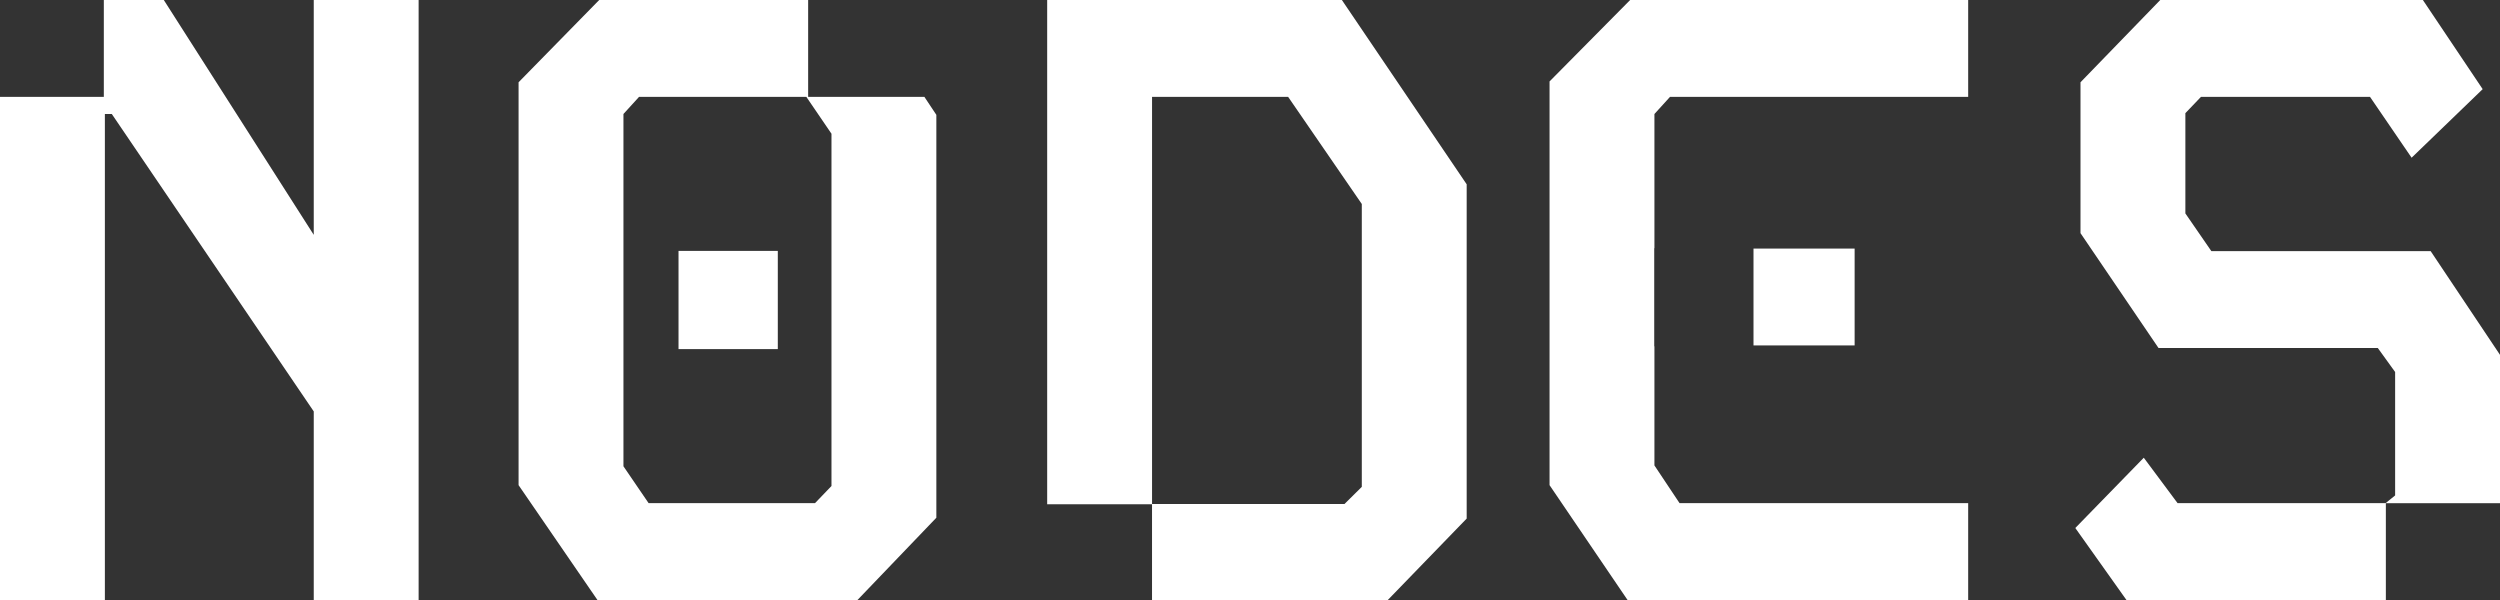 <?xml version="1.0" encoding="utf-8"?>
<svg xmlns="http://www.w3.org/2000/svg" fill="none" height="100%" overflow="visible" preserveAspectRatio="none" style="display: block;" viewBox="0 0 100 24" width="100%">
<rect x="0" y="0" width="100" height="24" fill="#333333" stroke="none"/>
<g id="Vector">
<path clip-rule="evenodd" d="M32.326 0V3.874H36.975L37.454 4.594V20.709L34.299 24H23.898L20.743 19.406V3.291L23.968 0H32.326ZM24.938 4.56V18.651L25.944 20.126H32.6L33.259 19.44V5.349L32.253 3.874H25.562L24.938 4.56Z" fill="white" fill-rule="evenodd"/>
<path d="M31.112 10.036H27.141V13.964H31.112V10.036Z" fill="white"/>
<path d="M78.727 3.874H66.801L66.177 4.56V9.927H66.169V13.854H66.177V18.617L67.182 20.126H78.727V24H65.102L61.982 19.406V3.257L65.206 0H78.727V3.874Z" fill="white"/>
<path d="M74.185 9.943V13.817H70.14V9.943H74.185Z" fill="white"/>
<path d="M12.55 9.394V0H16.745V24H12.55V16.457L4.472 4.56H4.195V24H0V3.874H4.153V0H0L6.552 0L12.55 9.394Z" fill="white"/>
<path d="M99.307 3.566L96.464 6.309L94.8 3.874H88.039L87.415 4.526V8.537L88.455 10.046H97.227L100 14.194V20.127H95.434V24H85.058L83.012 21.12L85.751 18.309L87.103 20.126H95.424L95.805 19.817V14.88L95.112 13.92H86.34L83.22 9.326V3.291L86.41 0H96.915L99.307 3.566Z" fill="white"/>
<path clip-rule="evenodd" d="M58.667 7.372V20.743L55.512 24H46.081V20.171H41.887V0H53.675L58.667 7.372ZM46.082 20.16H53.779L54.472 19.474V8.16L51.525 3.874H46.082V20.16Z" fill="white" fill-rule="evenodd"/>
</g>
</svg>